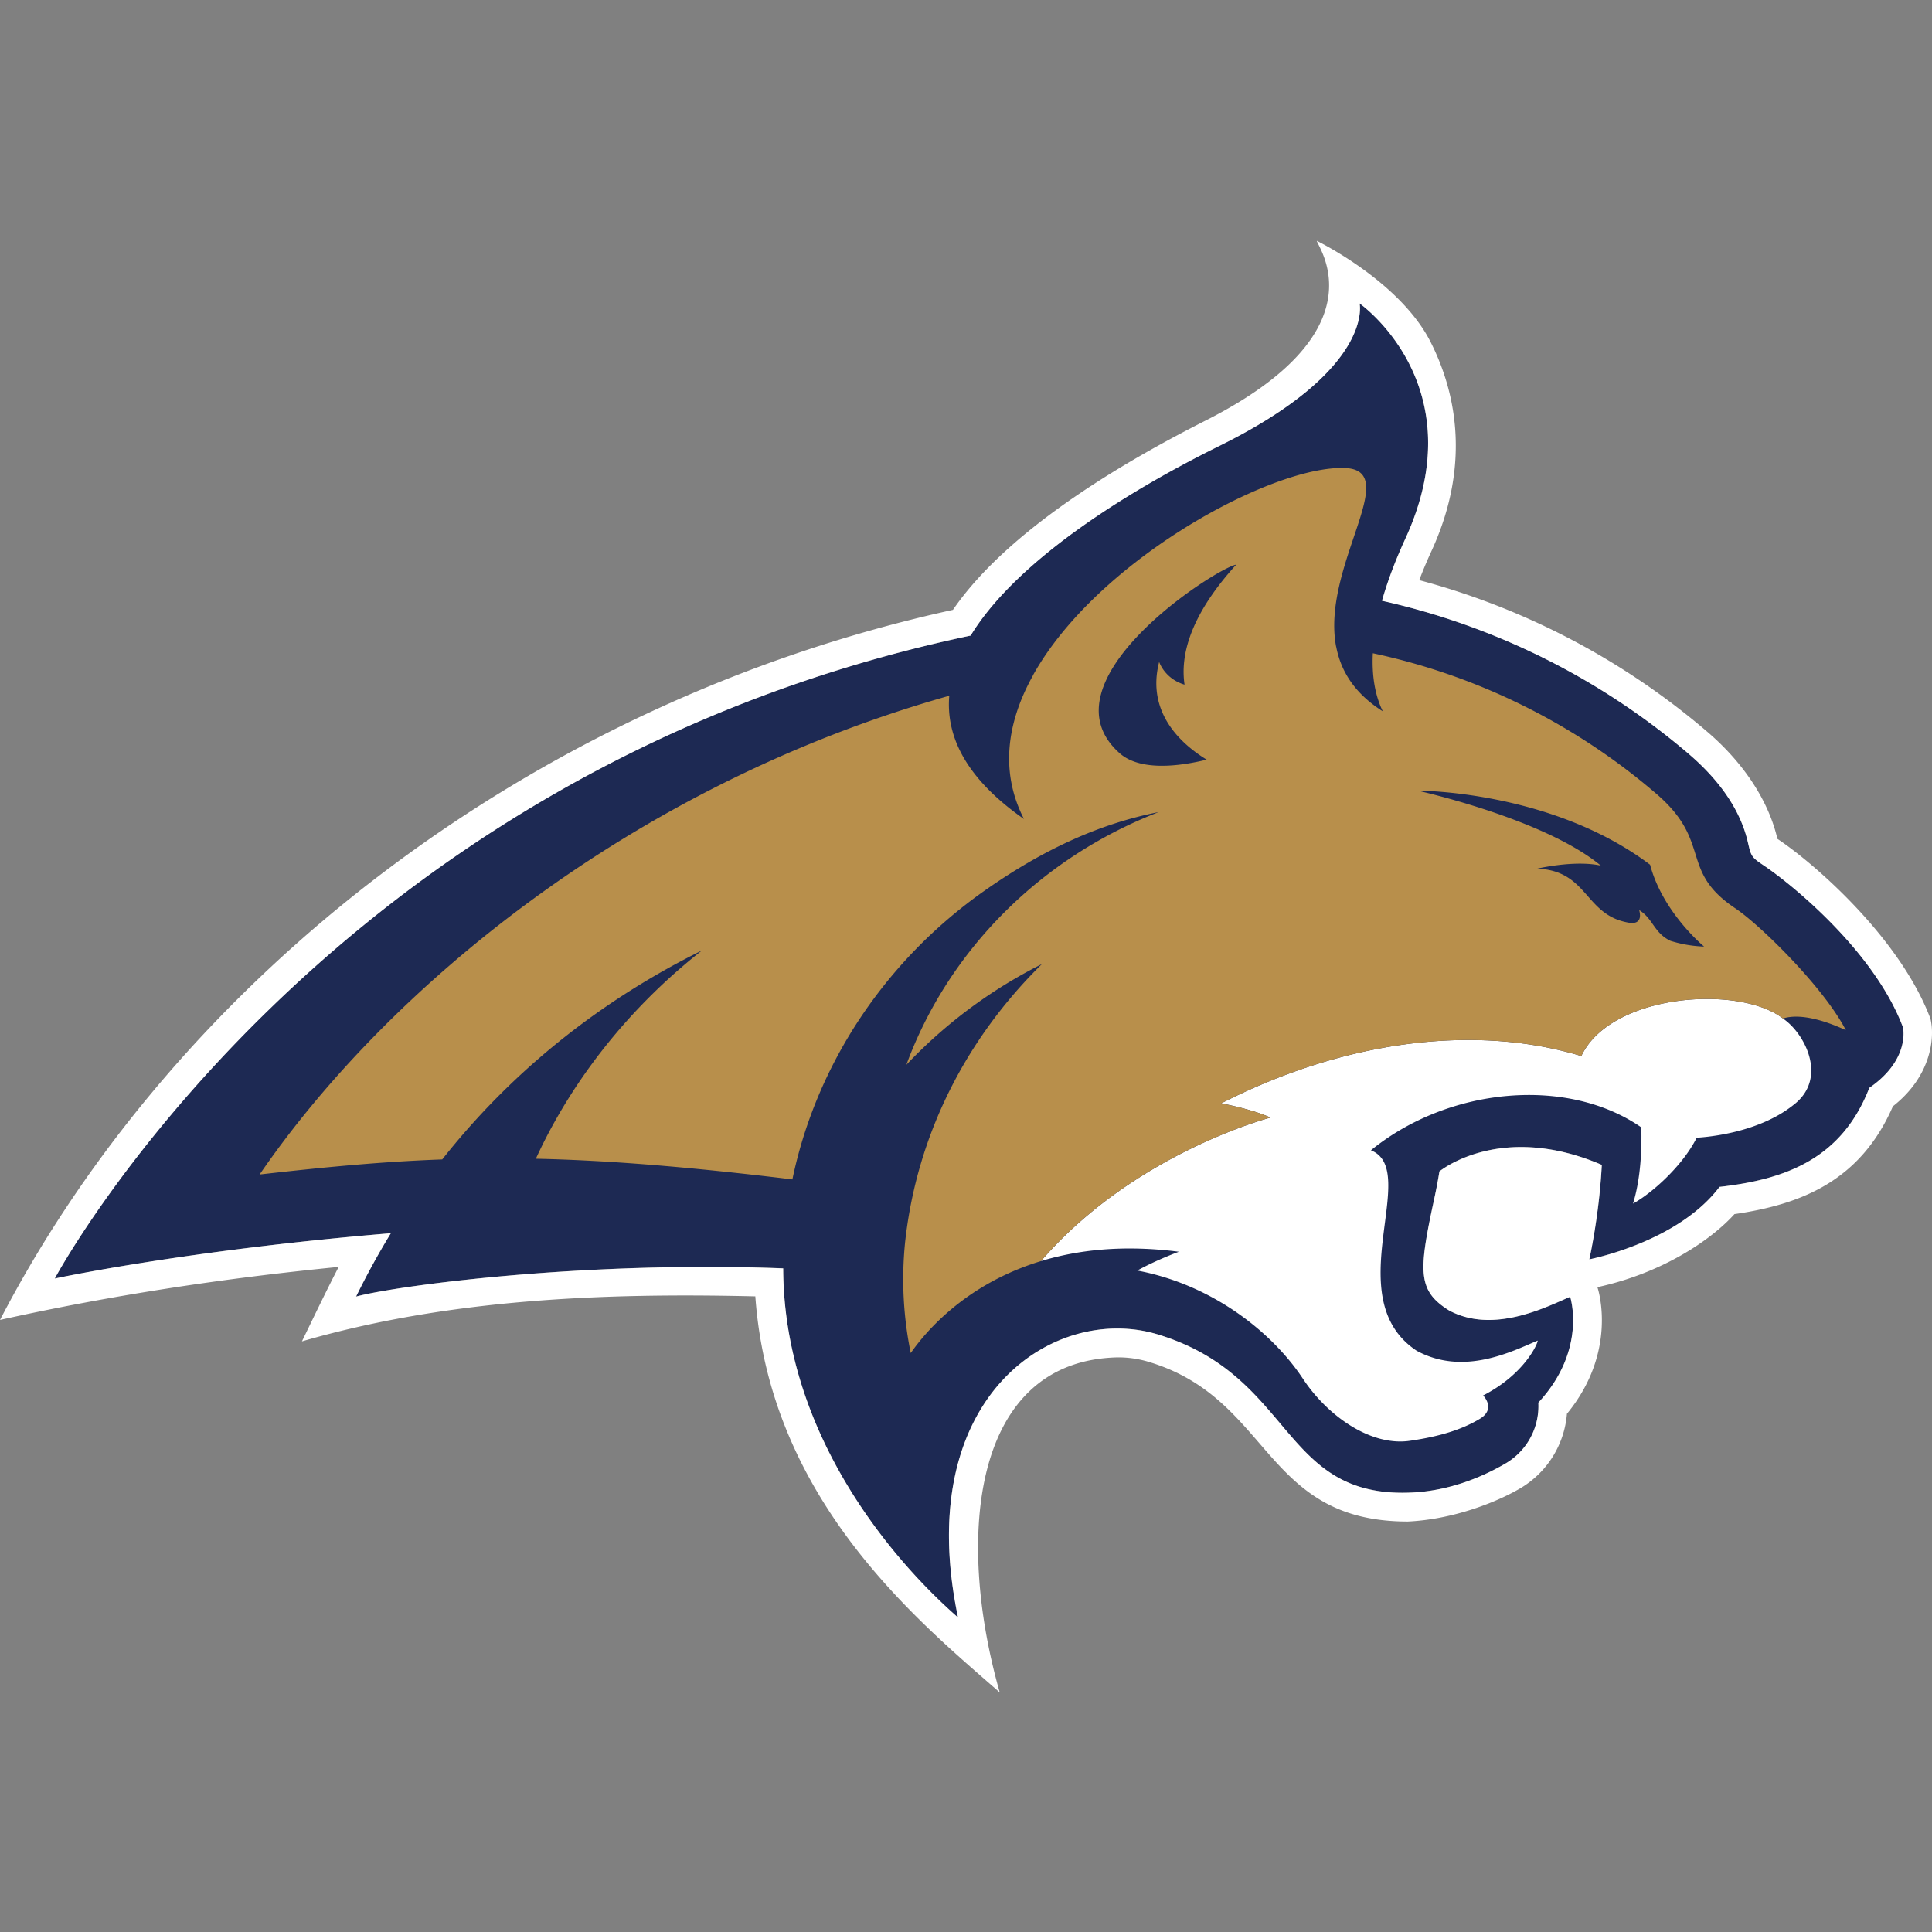 <svg xmlns="http://www.w3.org/2000/svg" fill="none" viewBox="0 0 500 500">
 <rect x="0" y="0" width="500" height="500" fill="#808080" stroke="none"/>
 <g clip-path="url(#1593a)">
  <path fill="#1D2953" d="M375.06 339.11c.06.04.16.06.2.08l-.04-.02q-.06-.05-.17-.06Z"/>
  <path fill="#1D2953" d="M14.17 330.9S84.11 199.68 251.2 164.48c12.6-20.63 43.59-38.83 64.26-49.03 40.35-19.9 36.4-36.93 36.4-36.93s30.18 21.1 11.81 60.96a111 111 0 0 0-6 15.98 184 184 0 0 1 79.57 39.8c10.42 9 13.87 17.28 15.12 22.75.82 3.53.9 3.8 3.92 5.84 7.9 5.29 28.92 22.63 36.2 41.98 0 0 2.04 8.3-8.7 15.7-7.23 18.61-22.03 23.73-38.77 25.63-10.84 14.38-33.7 18.75-33.7 18.75s2.57-11.33 3.23-24.44c-26.34-11.32-42.02 1.68-42.02 1.68a149 149 0 0 1-1.75 9.01c-3.67 17.26-3.7 22.03 4.29 27-.16-.1-.27-.17.03.01.36.23.19.12 0 0 11.58 6.16 25.42-1.1 31.27-3.57 0 0 4.46 13.73-8.23 27.4a17.2 17.2 0 0 1-8.7 15.86c-5.4 3.12-13.94 6.94-24.04 7.4-34.02 1.6-30.25-30.1-65.7-40.9-26.82-8.16-63.8 15.93-51.75 73.24-18.13-15.87-45.13-48.53-45.25-90.36-52.21-2-100.66 4.6-110.54 7.31a203 203 0 0 1 9-16.4c-53 4.4-86.98 11.73-86.98 11.73Z"/>
  <path fill="#fff" d="M492.48 265.84c-7.28-19.35-28.3-36.7-36.2-41.98-3.03-2.04-3.1-2.31-3.92-5.84-1.25-5.47-4.7-13.76-15.12-22.74a184 184 0 0 0-79.58-39.8q2.08-7.39 6.01-15.99c18.37-39.86-11.81-60.96-11.81-60.96s3.95 17.02-36.4 36.93c-20.67 10.2-51.66 28.4-64.26 49.03-167.09 35.2-237.03 166.4-237.03 166.4s33.98-7.34 86.98-11.73a203 203 0 0 0-9 16.4c9.88-2.71 58.33-9.3 110.54-7.3.12 41.82 27.12 74.48 45.25 90.35-12.06-57.3 24.93-81.4 51.75-73.24 35.45 10.8 31.68 42.5 65.7 40.9 10.1-.46 18.65-4.28 24.03-7.4a17.2 17.2 0 0 0 8.7-15.87c12.7-13.66 8.24-27.39 8.24-27.39-5.85 2.47-19.69 9.73-31.26 3.58.18.11.35.22-.01 0l-.03-.02c-7.99-4.97-7.96-9.74-4.29-27 .64-2.96 1.29-6 1.75-9 0 0 15.68-13 42.02-1.7-.66 13.12-3.23 24.45-3.23 24.45s22.86-4.37 33.7-18.75c16.74-1.9 31.54-7.02 38.77-25.63 10.74-7.4 8.7-15.7 8.7-15.7m-2.6 20.47c-8.47 19.49-23.96 25.41-41 27.9-6.22 6.87-18.88 15.32-35.48 18.91l.06.18c.23.7 5.18 16.61-7.94 32.59a24.7 24.7 0 0 1-12.35 19.44c-6.1 3.54-17.22 7.9-28.83 8.44-37.41 0-35.2-31.61-66.83-41.25a27 27 0 0 0-8.36-1.23c-37.34.9-42.01 46.06-30.42 86.71-20.9-18.3-59.47-49.6-63.25-102.5-39.15-.94-79.53.66-117.34 11.65 3.13-6.44 6.22-12.92 9.51-19.27-29.5 2.9-58.72 7.3-87.65 13.72 45.57-87.81 136.72-159.69 246.62-183.77 15.08-21.95 47.34-39.84 65.55-49.07 45.06-22.87 29.23-44.3 28.6-46.44 0 0 21.37 10.35 29.4 26.06 6.05 11.88 11.03 30.92.29 54.24a121 121 0 0 0-3.16 7.52 190 190 0 0 1 74.82 39.48c9.4 8.12 15.64 17.85 17.87 27.47q.05.03.01.01c10.12 6.77 31.86 25.97 39.6 46.54 1.15 4.66.36 14.75-9.72 22.67m-25.24-.75c-9.85 8.24-24.95 8.8-25.54 8.89-3.64 7.27-11.6 14.38-16.48 17.04 2.01-6.48 2.3-14.16 2.15-19.72-19.02-13.22-49.8-10.5-69.98 5.93 13.11 5.17-8.73 38.22 11.85 51.88 12.1 6.55 24.49.25 31.31-2.64.1.62-3.34 8.69-14.16 14.23l.2.16s3.18 3.36-1.04 5.88c-4.21 2.53-9.76 4.48-18.14 5.68-10.09 1.43-21.23-6.42-27.6-16.05-7.78-11.79-23.15-24.3-42.88-28.02 5-2.77 10.76-4.87 10.76-4.87-14.3-1.84-26.09-.5-35.69 2.42 24.18-28 59.4-37.14 59.4-37.14-3.19-1.46-7.82-2.69-12.73-3.69 30.83-15.76 64.74-20.83 93.17-12.24 7.63-16.18 40.85-18.5 52.18-9.72h-.01c5.65 3.82 11.49 15.1 3.23 21.99Z"/>
  <path fill="#B88F4B" d="M289.76 194.93c-20.83-18.48 24.86-47.85 30.18-48.81-11.88 13.07-14.53 23.38-13.38 31.07-5.18-1.54-6.57-5.89-6.57-5.89-3.39 13.15 5.77 21.3 12.3 25.3-6.81 1.67-17.15 3.1-22.53-1.67m137.28 28.86c3.28 12.4 13.98 21.18 13.98 21.18a33 33 0 0 1-8.7-1.48c-4.29-2.04-4.48-5.73-8.1-7.96.58 2.13 0 3.44-2.13 3.35a17 17 0 0 1-3.25-.78c-8.74-3.15-8.87-12.79-20.99-13.3 0 0 9.59-2.27 16.44-.78-14.74-12.2-47.4-19.4-47.4-19.4s34.57-.12 60.15 19.17m-98.25 65.44c-3.18-1.46-7.8-2.69-12.72-3.69 30.83-15.76 64.74-20.83 93.17-12.24 7.63-16.18 40.85-18.5 52.18-9.72h-.01c4.84-1.5 11.58.86 16.29 3.02-5.7-11.07-22.15-27.21-28.62-31.54-14.59-9.75-5.87-17.08-20.32-29.54a165.6 165.6 0 0 0-73.47-36.46q-.43 8.83 2.57 15.02c-7.42-4.69-10.88-10.52-12.06-16.75l-.08-.01h.06c-3.9-20.74 17.5-45.7 2.2-46.2-19-.63-64.14 23.94-80.64 53.63h.02c-6.69 12-8.7 24.85-2.36 37.21-14.94-10.44-20.23-21.3-19.33-31.9-82.6 23.27-145.8 76.23-178.48 123.9 17.25-1.96 32.09-3.35 47.26-3.9 21.23-26.89 46.21-43.71 67.22-54.09-24.42 19.2-37.1 41-42.99 53.91 18.5.4 39.26 2.06 66.39 5.35 6.02-28.99 23.4-56.4 50.27-75.1 14.69-10.24 29.11-16.94 44.55-19.97-30.67 11.86-54.5 35.93-65.33 65.41a126 126 0 0 1 35.08-26.07c-19.41 19.1-32.4 44-35.42 72.18a95 95 0 0 0 1.48 28.49c3.94-5.66 14.38-17.93 33.7-23.8 24.19-28 59.4-37.14 59.4-37.14Z"/>
 </g>
 <defs>
  <clipPath id="1593a">
   <path fill="#fff" d="M0 0h500v500H0z"/>
  </clipPath>
 </defs>
</svg>
